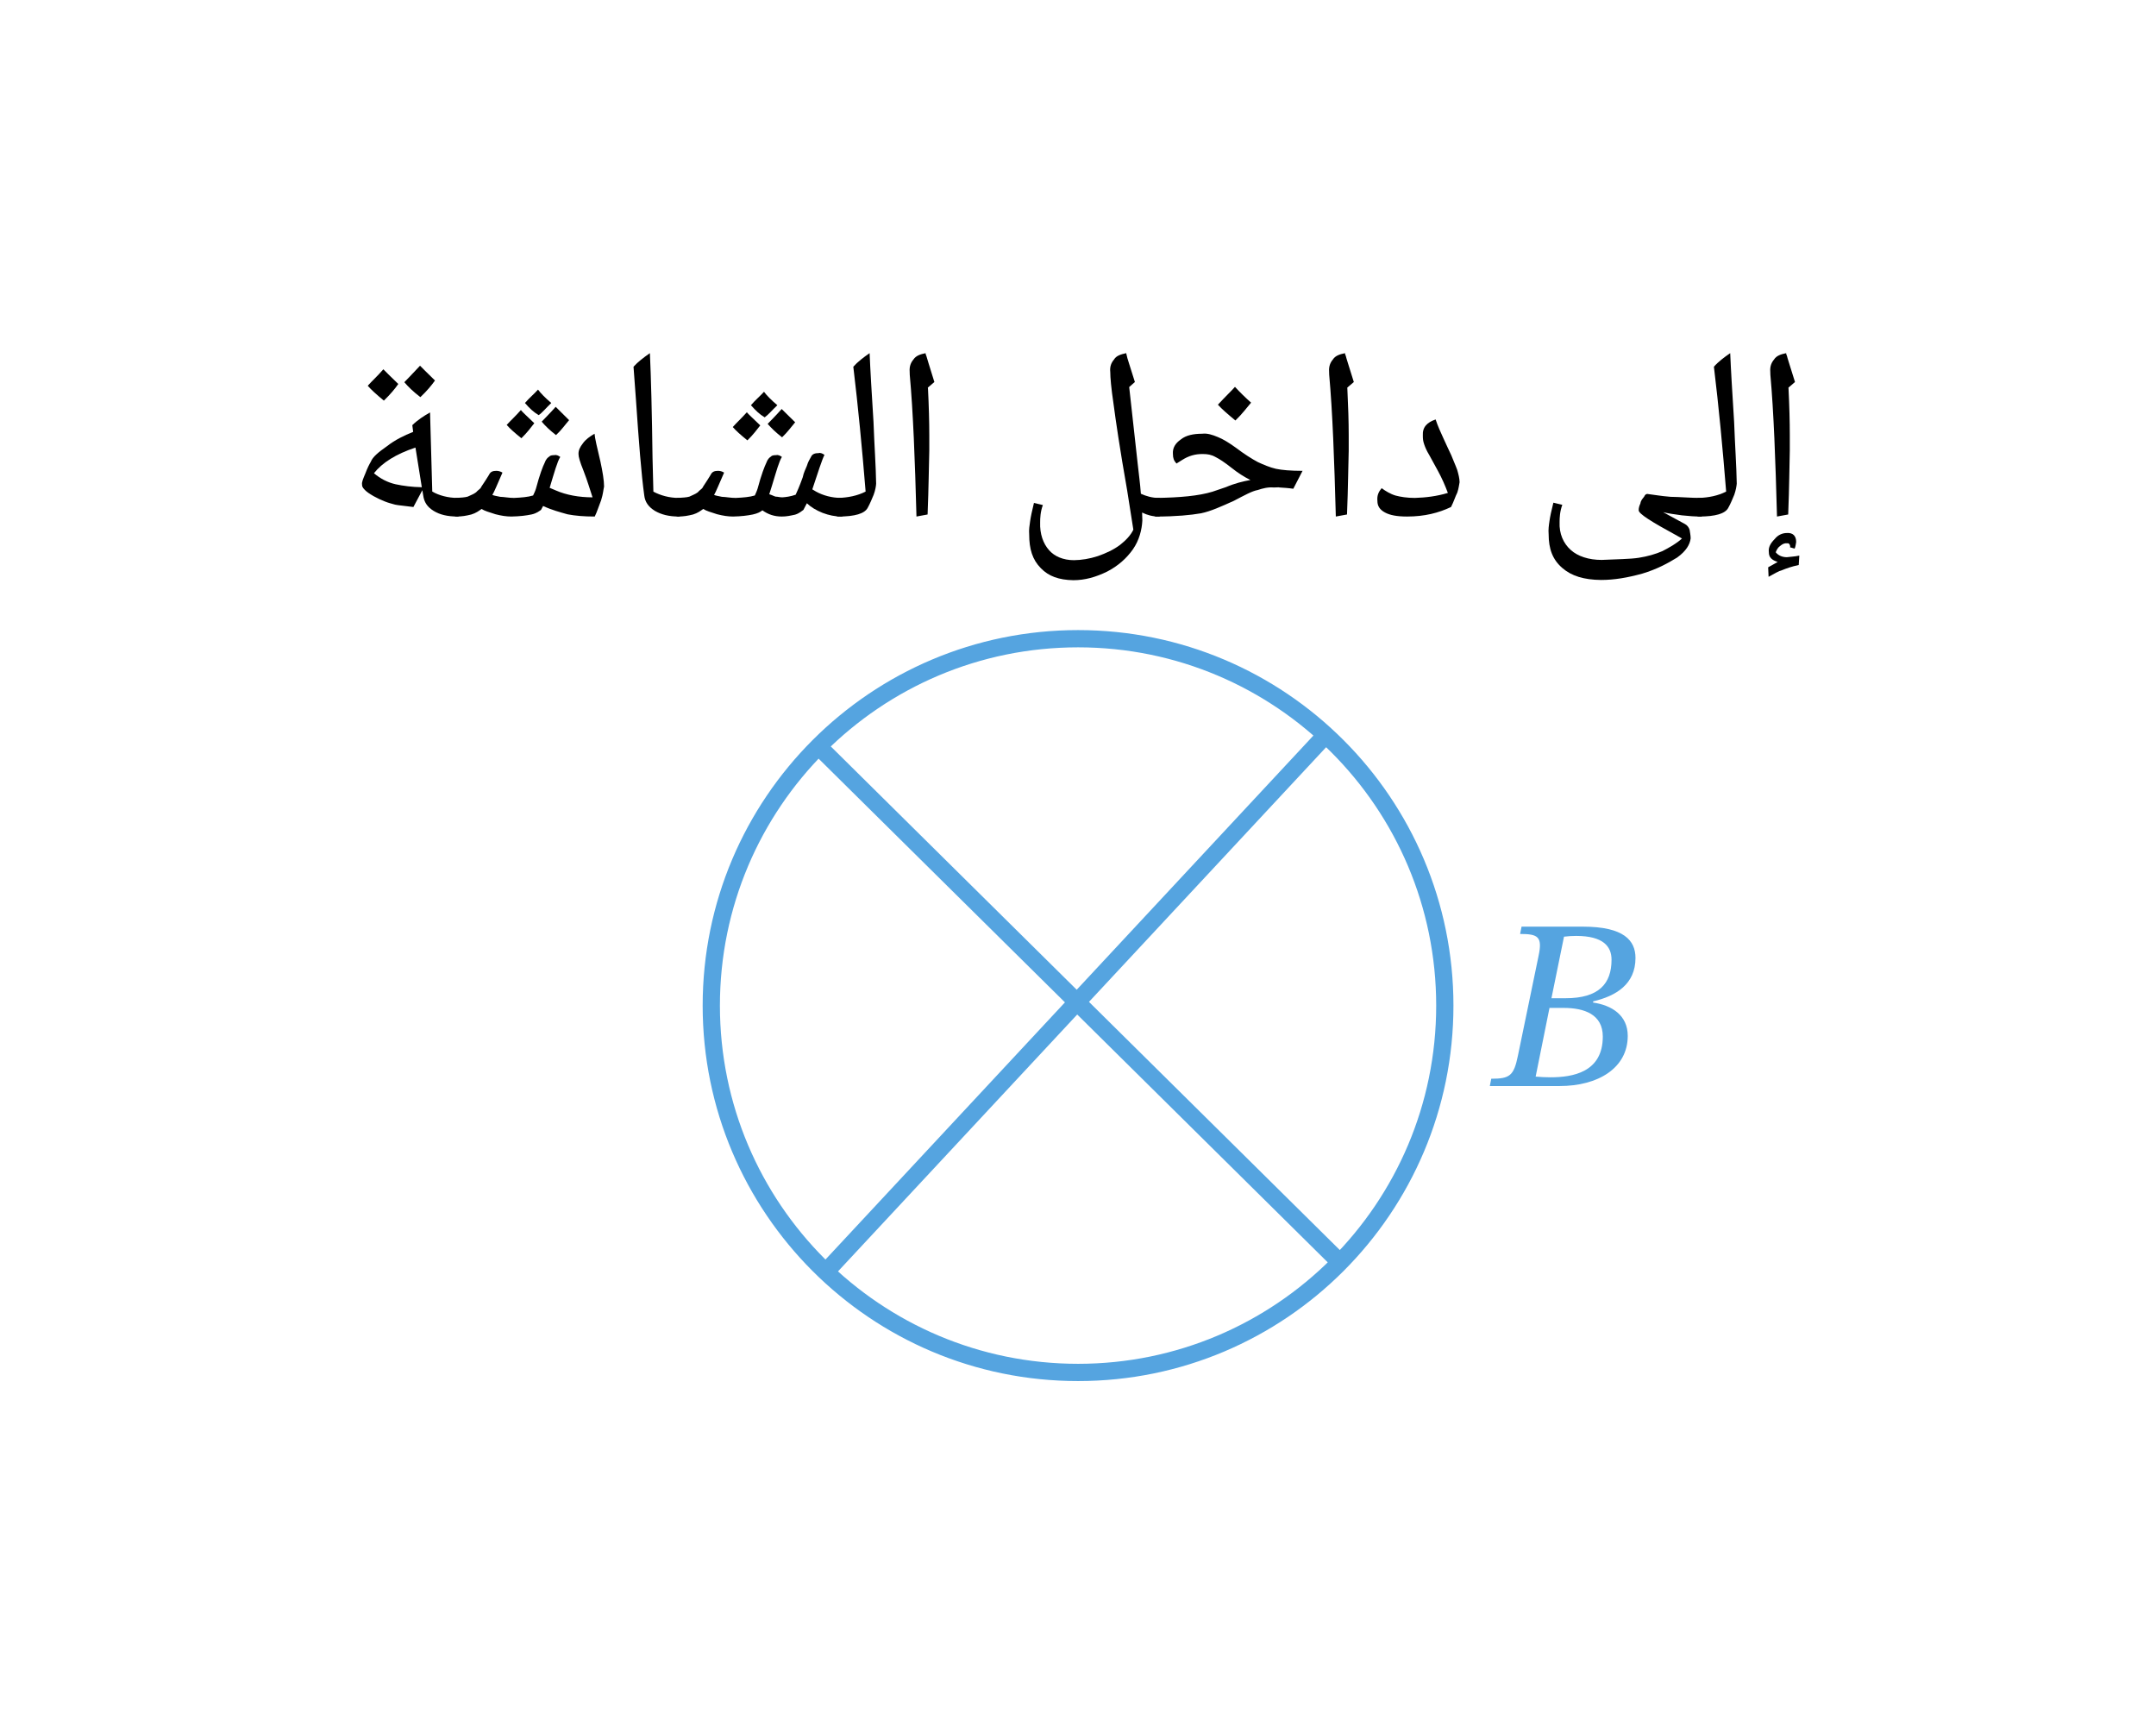 <svg xmlns="http://www.w3.org/2000/svg" width="132.28" height="79.46pt" viewBox="0 0 99.21 79.46" class="displayed_equation">
  <defs>
    <clipPath id="svg398170431363tikz_00002a">
      <path d="M 31.746 28.797 L 67.469 28.797 L 67.469 63.723 L 31.746 63.723 Z M 31.746 28.797" />
    </clipPath>
  </defs>
  <g clip-path="url(#svg398170431363tikz_00002a)" fill="none" stroke-width="7.938" stroke="#55a4e0" stroke-miterlimit="10">
    <path d="M664.844 331.983C664.844 238.78 589.258 163.233 496.094 163.233 402.891 163.233 327.305 238.78 327.305 331.983 327.305 425.225 402.891 500.772 496.094 500.772 589.258 500.772 664.844 425.225 664.844 331.983zM611.055 457.569L381.094 210.694M378.047 449.834L614.141 216.319" transform="matrix(.1 0 0 -.1 0 79.46)" />
  </g>
  <path d="M82.359 20.031L82.359 20.73C82.34 21.43 82.336 22.43 82.285 23.668L81.77 23.762C81.699 21.141 81.621 18.969 81.465 17.242L81.461 17.098C81.441 16.848 81.52 16.672 81.637 16.535 81.742 16.367 81.941 16.297 82.195 16.246 82.176 16.266 82.219 16.336 82.23 16.379 82.23 16.41 82.363 16.816 82.598 17.574L82.297 17.832 82.301 17.887C82.34 18.68 82.359 19.402 82.359 20.031zM81.969 15.699zM82.07 24.34zM82.367 25.176L82.379 25.129C82.352 25.074 82.367 25.062 82.34 25.035 82.297 24.98 82.277 24.992 82.238 24.992 82.109 24.98 82.016 25.031 81.918 25.113 81.816 25.18 81.754 25.293 81.711 25.406 81.82 25.543 81.996 25.633 82.223 25.633 82.379 25.609 82.578 25.609 82.797 25.559L82.77 25.992C82.422 26.066 82.195 26.152 82.02 26.223 81.836 26.273 81.633 26.398 81.383 26.535L81.363 26.098 81.801 25.852C81.531 25.762 81.395 25.645 81.395 25.402 81.363 25.168 81.484 24.98 81.664 24.797 81.82 24.602 82.027 24.52 82.223 24.52 82.504 24.5 82.652 24.656 82.652 24.934 82.637 25.004 82.629 25.133 82.582 25.238zM82.047 24.355zM82.238 26.371L82.238 26.371M78.188 23.762C78.094 23.762 78.09 23.73 78.09 23.668L78.09 23C78.059 22.926 78.125 22.906 78.188 22.906 78.609 22.891 79.055 22.809 79.43 22.613 79.27 20.609 79.09 18.715 78.867 16.871 79.059 16.648 79.332 16.441 79.617 16.246 79.648 17.02 79.715 18.102 79.797 19.41 79.836 20.488 79.906 21.453 79.918 22.25 79.91 22.348 79.879 22.547 79.805 22.758 79.73 22.934 79.637 23.172 79.523 23.371 79.383 23.625 78.945 23.762 78.188 23.762zM79.086 15.699zM79.547 24.09zM79.547 24.34L79.547 24.34" />
  <path d="M77.797 24.766C77.762 25.051 77.59 25.348 77.176 25.648 76.738 25.918 76.23 26.191 75.574 26.387 74.895 26.574 74.285 26.68 73.672 26.68 72.883 26.672 72.312 26.496 71.891 26.129 71.441 25.742 71.262 25.246 71.262 24.574 71.242 24.355 71.273 24.156 71.301 23.965 71.328 23.77 71.387 23.492 71.48 23.125L71.891 23.223C71.777 23.531 71.766 23.816 71.766 24.023 71.742 24.547 71.938 24.996 72.281 25.301 72.602 25.59 73.102 25.758 73.699 25.758 74.434 25.723 75 25.723 75.406 25.66 75.809 25.598 76.176 25.492 76.5 25.352 76.828 25.18 77.129 25.016 77.398 24.773L77.172 24.645C75.969 23.992 75.406 23.633 75.406 23.477 75.402 23.379 75.43 23.277 75.484 23.16 75.508 23.004 75.594 22.934 75.656 22.848 75.703 22.734 75.773 22.723 75.805 22.723 76.07 22.754 76.426 22.82 76.871 22.855 77.293 22.859 77.781 22.906 78.262 22.906 78.324 22.891 78.387 22.949 78.387 23.031L78.387 23.652C78.355 23.695 78.344 23.762 78.262 23.762 77.984 23.762 77.715 23.742 77.391 23.707 77.035 23.656 76.781 23.625 76.531 23.562L77.531 24.105C77.637 24.16 77.719 24.266 77.75 24.379 77.762 24.484 77.797 24.621 77.797 24.766zM74.258 22.012zM71.035 26.59zM73.672 27.227L73.672 27.227M64.75 23.762C64.277 23.762 63.953 23.699 63.727 23.574 63.488 23.445 63.383 23.273 63.383 23.051 63.355 22.777 63.449 22.613 63.578 22.457 63.738 22.578 63.977 22.727 64.219 22.797 64.449 22.859 64.754 22.906 65.105 22.906 65.602 22.891 66.109 22.832 66.625 22.676 66.5 22.34 66.355 22.004 66.16 21.648L65.777 20.949C65.641 20.723 65.586 20.586 65.539 20.453 65.48 20.285 65.473 20.18 65.473 20.043 65.449 19.648 65.668 19.43 66.062 19.297 66.156 19.59 66.297 19.895 66.422 20.168 66.543 20.441 66.672 20.703 66.781 20.941 66.863 21.156 66.98 21.406 67.055 21.617 67.109 21.805 67.164 22.012 67.164 22.184 67.141 22.285 67.129 22.453 67.059 22.66 66.969 22.832 66.895 23.086 66.77 23.324 66.203 23.594 65.551 23.762 64.75 23.762zM65.449 18.75zM65.402 24.09zM65.402 24.34L65.402 24.34M62.062 20.031L62.062 20.73C62.039 21.43 62.035 22.43 61.984 23.668L61.469 23.762C61.398 21.141 61.32 18.969 61.164 17.242L61.16 17.098C61.141 16.848 61.219 16.672 61.336 16.535 61.441 16.367 61.641 16.297 61.898 16.246 61.875 16.266 61.918 16.336 61.93 16.379 61.93 16.41 62.062 16.816 62.297 17.574L61.996 17.832 62 17.887C62.039 18.68 62.062 19.402 62.062 20.031zM61.668 15.699zM61.773 24.34L61.773 24.34M53.199 23.762C53.137 23.762 53.105 23.73 53.105 23.668L53.105 23C53.105 22.926 53.137 22.906 53.199 22.906 54.297 22.891 55.16 22.812 55.789 22.621L56.41 22.41C56.832 22.23 57.211 22.141 57.539 22.082 57.234 21.93 56.957 21.75 56.672 21.523 56.344 21.266 56.125 21.121 55.938 21.027 55.738 20.914 55.559 20.887 55.359 20.887 54.984 20.879 54.684 20.98 54.398 21.16L54.137 21.324C54.016 21.195 53.973 21.07 53.973 20.887 53.949 20.598 54.094 20.383 54.344 20.211 54.578 20.023 54.918 19.953 55.32 19.953 55.551 19.922 55.797 20.004 56.039 20.105 56.27 20.195 56.566 20.375 56.887 20.609 57.246 20.883 57.609 21.113 57.883 21.258 58.129 21.371 58.434 21.504 58.711 21.566 58.988 21.625 59.402 21.66 59.938 21.66L59.512 22.484C59.273 22.449 59.066 22.438 58.883 22.426L58.844 22.418 58.613 22.426C58.352 22.402 58.109 22.465 57.875 22.543 57.613 22.59 57.273 22.781 56.777 23.039 56.195 23.301 55.715 23.52 55.266 23.613 54.793 23.695 54.125 23.762 53.199 23.762zM56.809 19.406zM56.777 24.09zM56.777 24.34zM57.57 18.523C57.371 18.754 57.156 19.051 56.848 19.344 56.5 19.055 56.246 18.84 56.043 18.617 56.414 18.215 56.688 17.961 56.828 17.797 57.055 18.043 57.312 18.297 57.57 18.523zM56.848 19.453zM56.828 17.523L56.828 17.523" />
  <path d="M52.152 24.367L51.867 22.559C51.527 20.629 51.34 19.34 51.242 18.594 51.129 17.836 51.09 17.359 51.09 17.121 51.059 16.848 51.148 16.672 51.266 16.535 51.359 16.371 51.566 16.301 51.824 16.246 51.824 16.266 51.844 16.336 51.855 16.379 51.848 16.41 51.988 16.816 52.223 17.574L51.961 17.805 51.98 17.98 52.348 21.301C52.398 21.77 52.465 22.25 52.496 22.691L52.5 22.715C52.742 22.824 53.016 22.906 53.32 22.906 53.375 22.891 53.414 22.938 53.414 23L53.414 23.668C53.41 23.727 53.383 23.762 53.32 23.762 53.043 23.762 52.797 23.699 52.555 23.578L52.566 23.945C52.543 24.379 52.422 24.852 52.133 25.27 51.836 25.688 51.453 26.031 50.949 26.293 50.43 26.547 49.926 26.691 49.391 26.691 48.723 26.68 48.254 26.508 47.898 26.141 47.508 25.75 47.359 25.258 47.359 24.586 47.34 24.363 47.375 24.168 47.402 23.977 47.43 23.777 47.488 23.504 47.578 23.137L47.988 23.234C47.875 23.539 47.863 23.828 47.863 24.035 47.844 24.555 48 25.004 48.273 25.309 48.523 25.598 48.93 25.77 49.418 25.77 49.766 25.766 50.137 25.707 50.52 25.582 50.898 25.449 51.242 25.289 51.531 25.074 51.812 24.855 52.031 24.621 52.152 24.367zM46.973 26.699zM51.129 15.699zM49.176 18.461zM50.047 27.238L50.047 27.238M42.762 20.031L42.762 20.73C42.742 21.43 42.734 22.43 42.684 23.668L42.172 23.762C42.102 21.141 42.02 18.969 41.863 17.242L41.859 17.098C41.84 16.848 41.918 16.672 42.035 16.535 42.145 16.367 42.34 16.297 42.598 16.246 42.574 16.266 42.617 16.336 42.629 16.379 42.633 16.41 42.762 16.816 42.996 17.574L42.695 17.832 42.703 17.887C42.742 18.68 42.762 19.402 42.762 20.031zM42.367 15.699zM42.473 24.34L42.473 24.34M38.59 23.762C38.492 23.762 38.492 23.73 38.492 23.668L38.492 23C38.461 22.926 38.523 22.906 38.59 22.906 39.012 22.891 39.457 22.809 39.832 22.613 39.668 20.609 39.488 18.715 39.266 16.871 39.461 16.648 39.734 16.441 40.016 16.246 40.047 17.02 40.113 18.102 40.195 19.41 40.234 20.488 40.305 21.453 40.316 22.25 40.312 22.348 40.281 22.547 40.203 22.758 40.129 22.934 40.035 23.172 39.922 23.371 39.781 23.625 39.344 23.762 38.59 23.762zM39.484 15.699zM39.945 24.09zM39.945 24.34L39.945 24.34" />
  <path d="M 38.719 23.762 C 38.422 23.762 38.141 23.703 37.852 23.594 C 37.547 23.469 37.324 23.336 37.129 23.152 L 36.969 23.457 C 36.887 23.512 36.781 23.617 36.586 23.676 C 36.355 23.727 36.184 23.762 35.98 23.762 C 35.621 23.762 35.348 23.664 35.082 23.477 C 34.992 23.547 34.875 23.617 34.641 23.668 C 34.395 23.719 34.105 23.754 33.734 23.762 C 33.508 23.762 33.273 23.727 32.996 23.656 C 32.691 23.555 32.508 23.508 32.359 23.414 C 32.234 23.504 32.098 23.605 31.891 23.668 C 31.652 23.727 31.453 23.762 31.199 23.762 C 31.137 23.762 31.105 23.73 31.105 23.668 L 31.105 23 C 31.105 22.926 31.137 22.906 31.199 22.906 C 31.406 22.891 31.582 22.887 31.719 22.848 C 31.848 22.781 31.984 22.742 32.109 22.648 C 32.199 22.543 32.273 22.508 32.32 22.449 C 32.359 22.363 32.492 22.191 32.703 21.84 C 32.77 21.695 32.887 21.66 33.047 21.66 C 33.133 21.66 33.238 21.688 33.32 21.742 C 33.082 22.281 32.934 22.652 32.859 22.766 C 32.895 22.789 33.031 22.82 33.219 22.855 C 33.398 22.859 33.617 22.906 33.852 22.906 C 34.184 22.891 34.496 22.867 34.734 22.793 C 34.766 22.711 34.82 22.617 34.863 22.473 C 35.031 21.836 35.188 21.445 35.262 21.293 C 35.316 21.129 35.41 21.043 35.48 21 C 35.523 20.945 35.629 20.938 35.719 20.938 C 35.809 20.914 35.902 20.965 35.98 21.02 C 35.852 21.215 35.727 21.672 35.527 22.328 L 35.398 22.738 C 35.512 22.766 35.613 22.828 35.695 22.848 C 35.746 22.84 35.879 22.879 35.996 22.879 C 36.148 22.871 36.387 22.84 36.613 22.758 C 36.668 22.637 36.781 22.398 36.938 21.957 C 36.984 21.738 37.062 21.594 37.129 21.43 C 37.184 21.242 37.258 21.129 37.32 21.016 C 37.379 20.883 37.504 20.844 37.672 20.844 C 37.754 20.816 37.863 20.871 37.938 20.926 C 37.824 21.152 37.648 21.703 37.379 22.512 L 37.555 22.617 C 37.875 22.793 38.281 22.906 38.719 22.906 C 38.773 22.891 38.812 22.938 38.812 23 L 38.812 23.668 C 38.809 23.727 38.781 23.762 38.719 23.762 Z M 35.121 20.062 Z M 34.926 24.09 Z M 34.926 24.34 Z M 35.77 18.641 C 35.531 18.867 35.359 19.078 35.188 19.199 C 34.949 19.059 34.77 18.883 34.555 18.641 C 34.762 18.398 34.98 18.219 35.156 18.023 C 35.277 18.188 35.5 18.414 35.77 18.641 Z M 34.984 19.57 C 34.824 19.77 34.656 20.004 34.391 20.258 C 34.07 19.996 33.875 19.824 33.719 19.645 C 33.891 19.449 34.113 19.25 34.367 18.965 C 34.426 19.047 34.656 19.25 34.984 19.57 Z M 36.59 19.426 C 36.418 19.625 36.246 19.875 35.988 20.117 C 35.699 19.895 35.508 19.707 35.324 19.5 C 35.453 19.363 35.676 19.148 35.969 18.816 Z M 35.16 20.117 Z M 35.156 17.75 L 35.156 17.75" />
  <path d="M31.324 23L31.324 23.668C31.316 23.727 31.293 23.762 31.23 23.762 30.781 23.762 30.426 23.672 30.133 23.5 29.832 23.312 29.68 23.09 29.645 22.785 29.512 21.824 29.398 20.355 29.262 18.363L29.152 16.871C29.344 16.656 29.613 16.449 29.906 16.246 29.957 17.355 30 18.992 30.027 21.074L30.066 22.617C30.395 22.793 30.805 22.906 31.23 22.906 31.281 22.891 31.324 22.938 31.324 23zM29.57 15.699zM30.242 24.34L30.242 24.34M23.531 23.762C23.305 23.762 23.07 23.727 22.797 23.656 22.488 23.555 22.309 23.508 22.16 23.414 22.035 23.504 21.898 23.605 21.688 23.668 21.453 23.727 21.254 23.762 21 23.762 20.938 23.762 20.906 23.73 20.906 23.668L20.906 23C20.906 22.926 20.938 22.906 21 22.906 21.207 22.891 21.379 22.887 21.516 22.848 21.648 22.781 21.785 22.742 21.906 22.648 22 22.543 22.074 22.508 22.117 22.449 22.156 22.363 22.293 22.191 22.504 21.84 22.57 21.695 22.684 21.66 22.848 21.66 22.93 21.66 23.039 21.688 23.121 21.742 22.883 22.281 22.734 22.652 22.656 22.766 22.691 22.789 22.832 22.82 23.016 22.855 23.199 22.859 23.414 22.906 23.652 22.906 23.984 22.891 24.297 22.867 24.531 22.793 24.566 22.711 24.621 22.617 24.664 22.473 24.832 21.836 24.984 21.445 25.062 21.293 25.117 21.129 25.207 21.043 25.281 21 25.324 20.945 25.43 20.938 25.516 20.938 25.609 20.914 25.703 20.965 25.781 21.02 25.645 21.234 25.508 21.727 25.293 22.441L25.578 22.562C26.059 22.773 26.648 22.879 27.266 22.879 27.152 22.535 27.035 22.129 26.848 21.648 26.68 21.234 26.621 21.016 26.621 20.895 26.613 20.719 26.688 20.566 26.82 20.398 26.945 20.219 27.129 20.086 27.359 19.953 27.371 20.148 27.48 20.605 27.629 21.234 27.73 21.699 27.797 22.109 27.797 22.383 27.766 22.508 27.754 22.727 27.66 23.016 27.551 23.289 27.473 23.555 27.367 23.762 26.863 23.762 26.469 23.727 26.117 23.66 25.762 23.559 25.395 23.465 24.992 23.277L24.895 23.457C24.816 23.508 24.707 23.609 24.469 23.664 24.211 23.719 23.922 23.754 23.531 23.762zM24.801 20.062zM24.77 24.09zM24.77 24.34zM25.367 18.539C25.129 18.766 24.961 18.977 24.789 19.098 24.551 18.957 24.367 18.785 24.156 18.539 24.363 18.297 24.582 18.121 24.758 17.922 24.875 18.086 25.098 18.312 25.367 18.539zM24.586 19.469C24.426 19.672 24.258 19.902 23.992 20.16 23.668 19.898 23.473 19.727 23.316 19.547 23.492 19.352 23.715 19.152 23.969 18.863 24.027 18.945 24.254 19.148 24.586 19.469zM26.188 19.328C26.016 19.523 25.844 19.777 25.586 20.016 25.297 19.793 25.105 19.605 24.926 19.398 25.051 19.262 25.277 19.047 25.57 18.715zM24.762 20.016zM24.758 17.648L24.758 17.648" />
  <path d="M 19.023 23.324 C 18.605 23.266 18.336 23.25 18.18 23.215 C 18 23.164 17.867 23.133 17.703 23.066 C 17.535 23 17.367 22.922 17.191 22.824 C 16.984 22.703 16.883 22.633 16.793 22.543 C 16.672 22.422 16.66 22.367 16.66 22.289 C 16.641 22.18 16.711 22.02 16.812 21.781 C 16.906 21.531 16.992 21.363 17.059 21.25 C 17.152 21.012 17.418 20.801 17.801 20.531 C 18.18 20.234 18.586 20.039 19.012 19.867 L 18.973 19.559 C 19.207 19.328 19.504 19.133 19.789 18.973 L 19.891 22.613 C 20.199 22.793 20.621 22.906 21.059 22.906 C 21.102 22.891 21.148 22.938 21.148 23 L 21.148 23.668 C 21.133 23.727 21.117 23.762 21.059 23.762 C 20.586 23.762 20.238 23.676 19.957 23.504 C 19.656 23.32 19.516 23.098 19.473 22.785 L 19.434 22.551 Z M 17.207 21.77 C 17.504 22.023 17.84 22.195 18.203 22.277 C 18.566 22.355 18.969 22.406 19.41 22.414 L 19.121 20.609 L 19.117 20.59 C 18.219 20.887 17.586 21.289 17.207 21.77 Z M 18.492 18.426 Z M 19.32 24.09 Z M 19.102 24.449 Z M 18.328 17.664 C 18.184 17.875 17.969 18.133 17.664 18.43 C 17.309 18.137 17.082 17.93 16.922 17.746 C 17.109 17.535 17.359 17.312 17.641 16.988 C 17.715 17.07 17.957 17.305 18.328 17.664 Z M 20.016 17.504 C 19.871 17.711 19.652 17.98 19.344 18.27 C 19.012 18.016 18.781 17.789 18.605 17.582 C 18.684 17.5 18.926 17.258 19.328 16.824 C 19.406 16.898 19.645 17.148 20.016 17.504 Z M 18.508 18.539 Z M 18.453 16.551 Z M 18.508 18.43 L 18.508 18.43" />
  <path d="M 73.309 46.066 C 74.367 45.82 75.258 45.273 75.258 44.07 C 75.258 43.266 74.727 42.629 72.84 42.629 L 70.016 42.629 L 69.949 42.965 C 70.773 42.965 70.988 43.09 70.797 43.98 L 69.848 48.566 C 69.66 49.492 69.469 49.625 68.621 49.625 L 68.555 49.961 L 71.77 49.961 C 73.52 49.961 74.902 49.145 74.902 47.652 C 74.902 46.715 74.18 46.246 73.309 46.121 Z M 71.391 45.922 L 71.969 43.09 C 72.203 43.066 72.305 43.055 72.527 43.055 C 73.777 43.055 74.156 43.543 74.156 44.148 C 74.156 45.254 73.574 45.922 72.035 45.922 Z M 71.301 46.367 L 71.957 46.367 C 72.895 46.367 73.754 46.66 73.754 47.684 C 73.754 49.336 72.359 49.559 71.344 49.559 C 71.066 49.559 70.922 49.547 70.664 49.527 L 71.301 46.367" fill="#55a4e0" />
</svg>